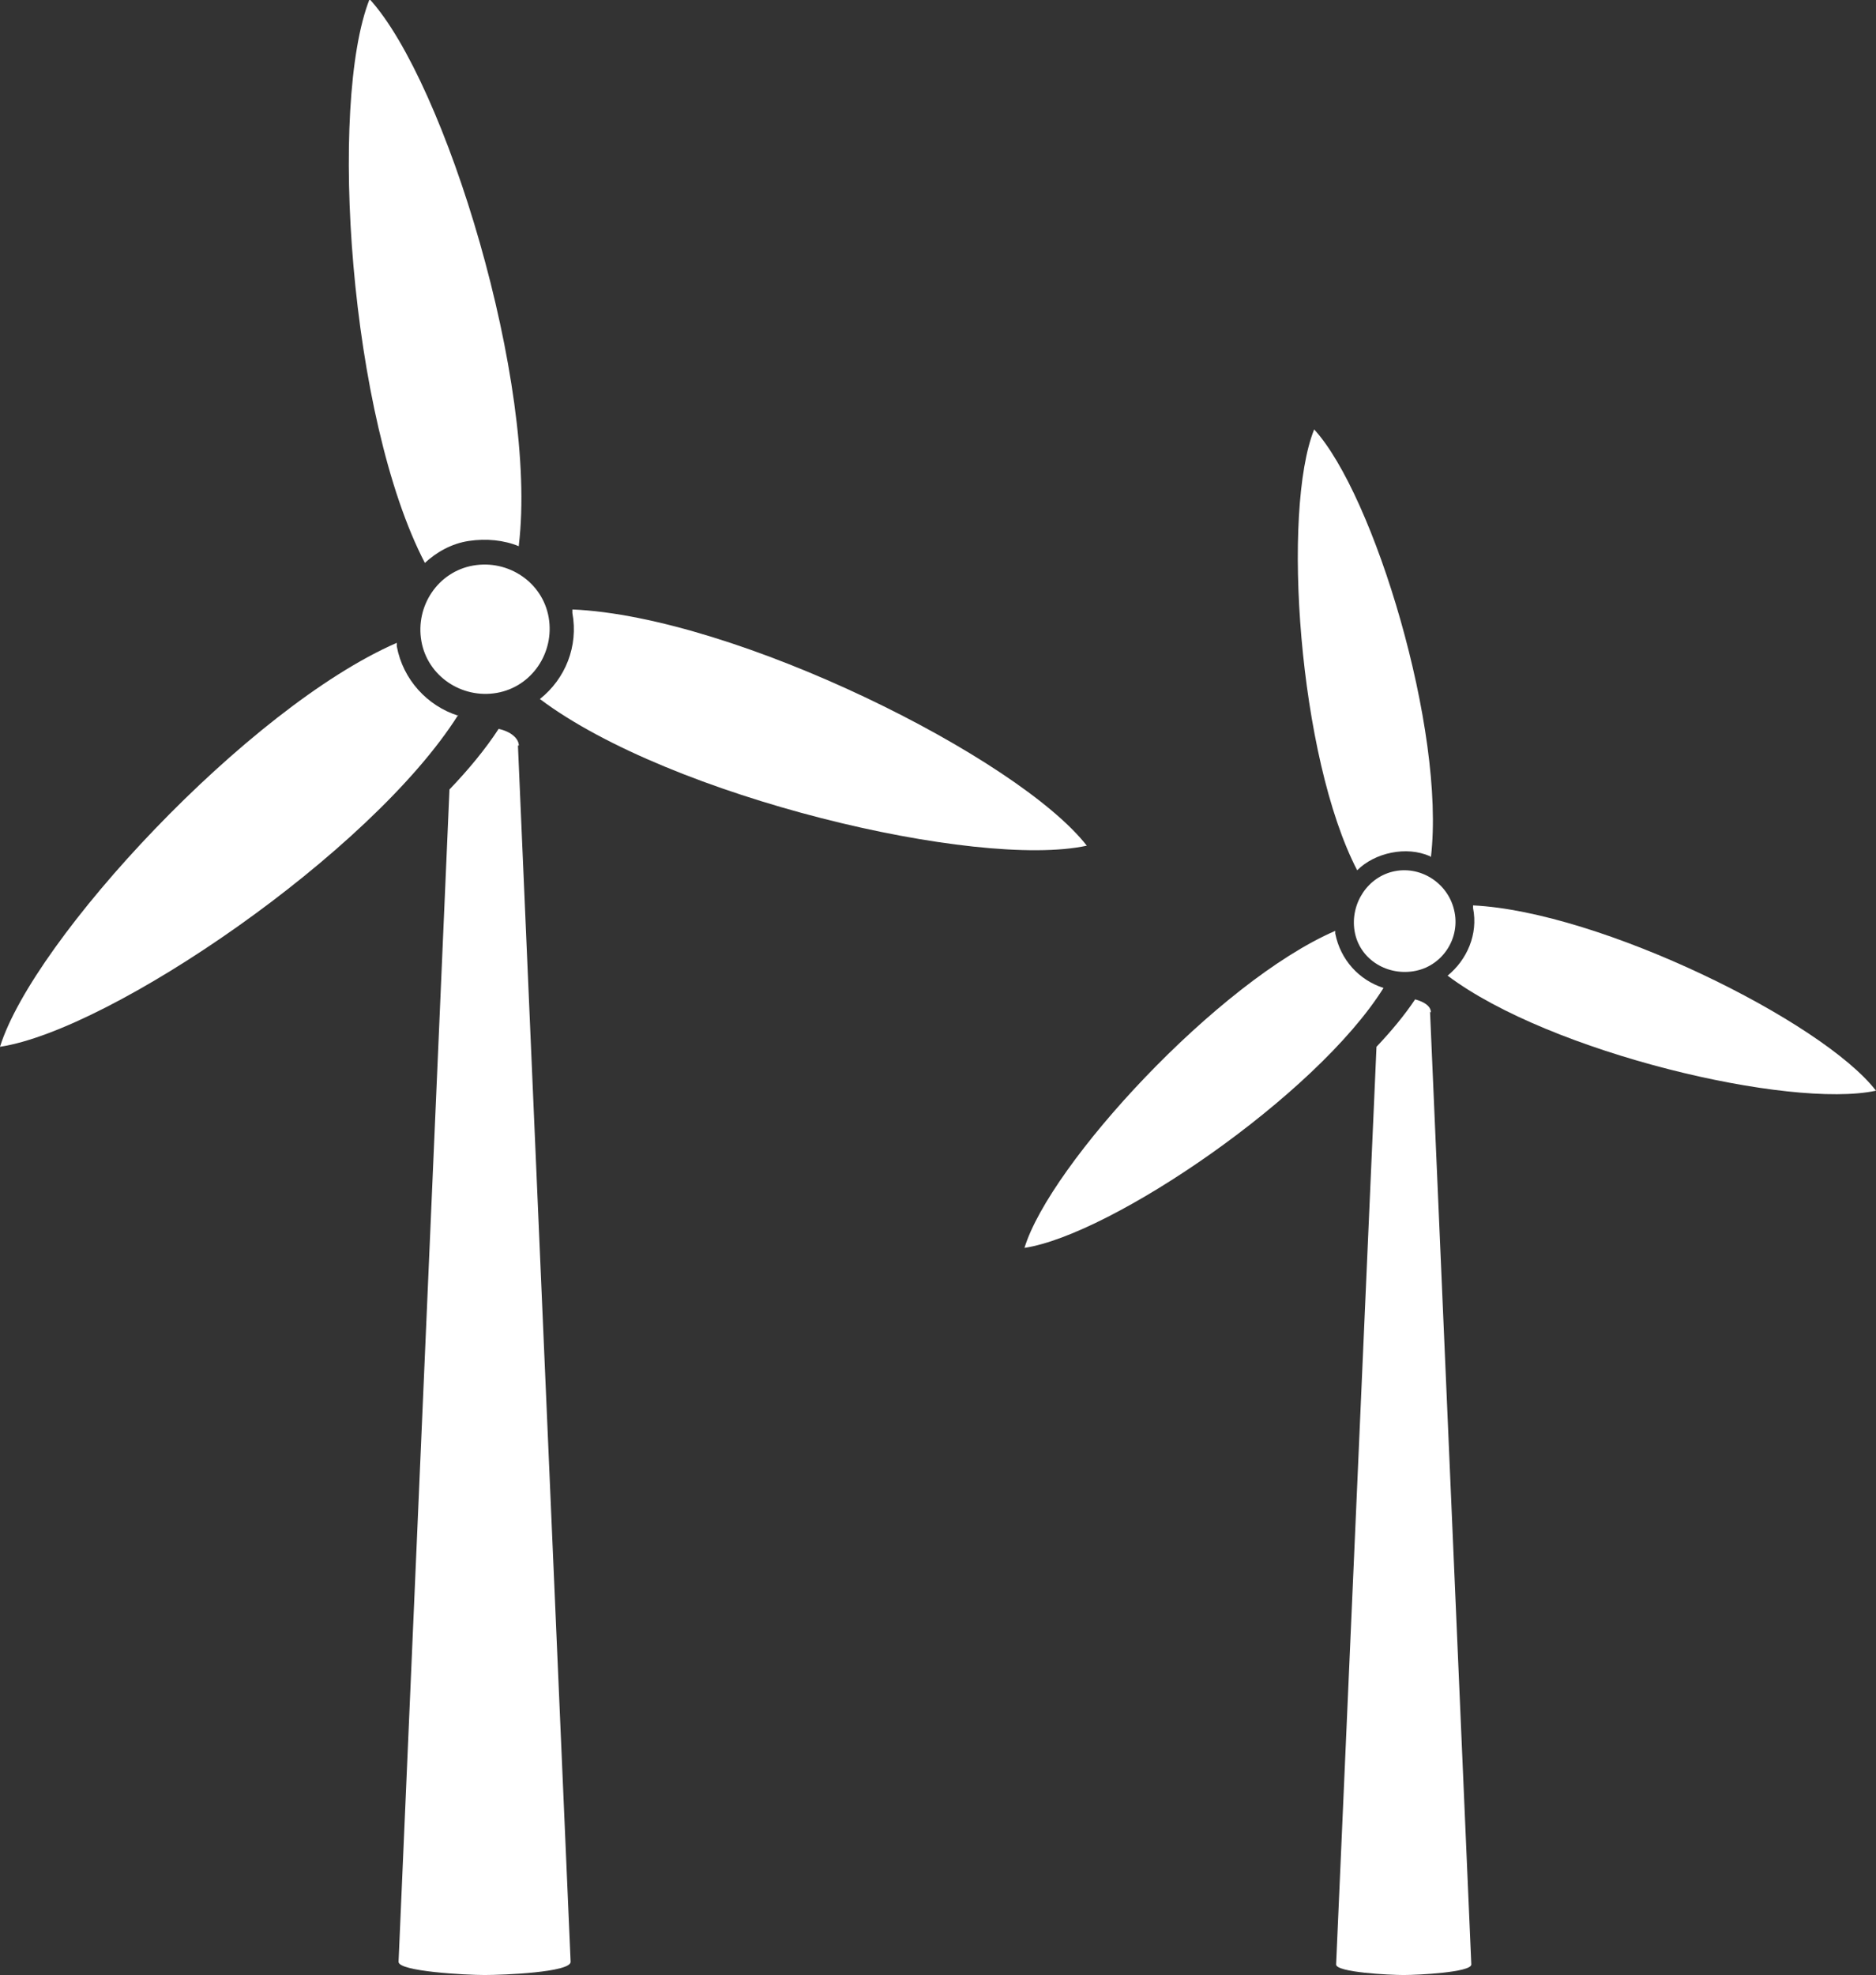 <?xml version="1.0" encoding="UTF-8"?><svg id="Layer_1" xmlns="http://www.w3.org/2000/svg" viewBox="0 0 21.37 22.49"><rect x="0" y="0" width="21.37" height="22.49" fill="#333333" stroke="none"/><defs><style>.cls-1{fill:#fff;stroke-width:0px;}</style></defs><path class="cls-1" d="M5.22,8.14c-.99,1.57-3.96,3.59-5.22,3.78.38-1.22,2.82-3.86,4.52-4.6,0,.01,0,.03,0,.04.07.38.35.68.7.79Z"/><path class="cls-1" d="M6.25,7.03c.07.4-.19.79-.59.86s-.79-.19-.86-.59.19-.79.59-.86.79.19.86.59Z"/><path class="cls-1" d="M5.91,6.22c-.17-.07-.37-.09-.57-.06s-.37.13-.5.25c-.86-1.65-1.1-5.23-.63-6.42.86.94,1.92,4.38,1.7,6.22Z"/><path class="cls-1" d="M12.38,9.63c-1.25.27-4.74-.55-6.23-1.67.29-.23.44-.6.37-.98,0-.01,0-.03,0-.04,1.86.08,5.08,1.69,5.86,2.69Z"/><path class="cls-1" d="M5.91,8.49c0-.08-.09-.16-.23-.19-.15.23-.34.46-.56.69l-.58,13.35c0,.11.77.15.98.15h0c.21,0,.98-.03.98-.15l-.6-13.85Z"/><path class="cls-1" d="M15.76,11.25c-.77,1.23-3.1,2.81-4.09,2.96.29-.95,2.2-3.03,3.54-3.61,0,.01,0,.02,0,.03.06.3.27.53.55.62Z"/><path class="cls-1" d="M16.57,10.39c.06.31-.15.62-.47.67s-.62-.15-.67-.46.15-.62.46-.68.62.15.68.47Z"/><path class="cls-1" d="M16.29,9.75c-.14-.06-.29-.07-.44-.04s-.29.1-.39.2c-.67-1.29-.86-4.1-.49-5.02.68.74,1.5,3.43,1.33,4.87Z"/><path class="cls-1" d="M21.37,12.42c-.98.21-3.71-.43-4.88-1.31.22-.18.35-.47.29-.77,0-.01,0-.02,0-.03,1.45.07,3.98,1.32,4.59,2.11Z"/><path class="cls-1" d="M16.3,11.53c0-.07-.07-.12-.18-.15-.12.18-.27.36-.44.54l-.46,10.45c0,.09.61.12.77.12h0c.16,0,.77-.03.77-.12l-.47-10.85Z"/></svg>